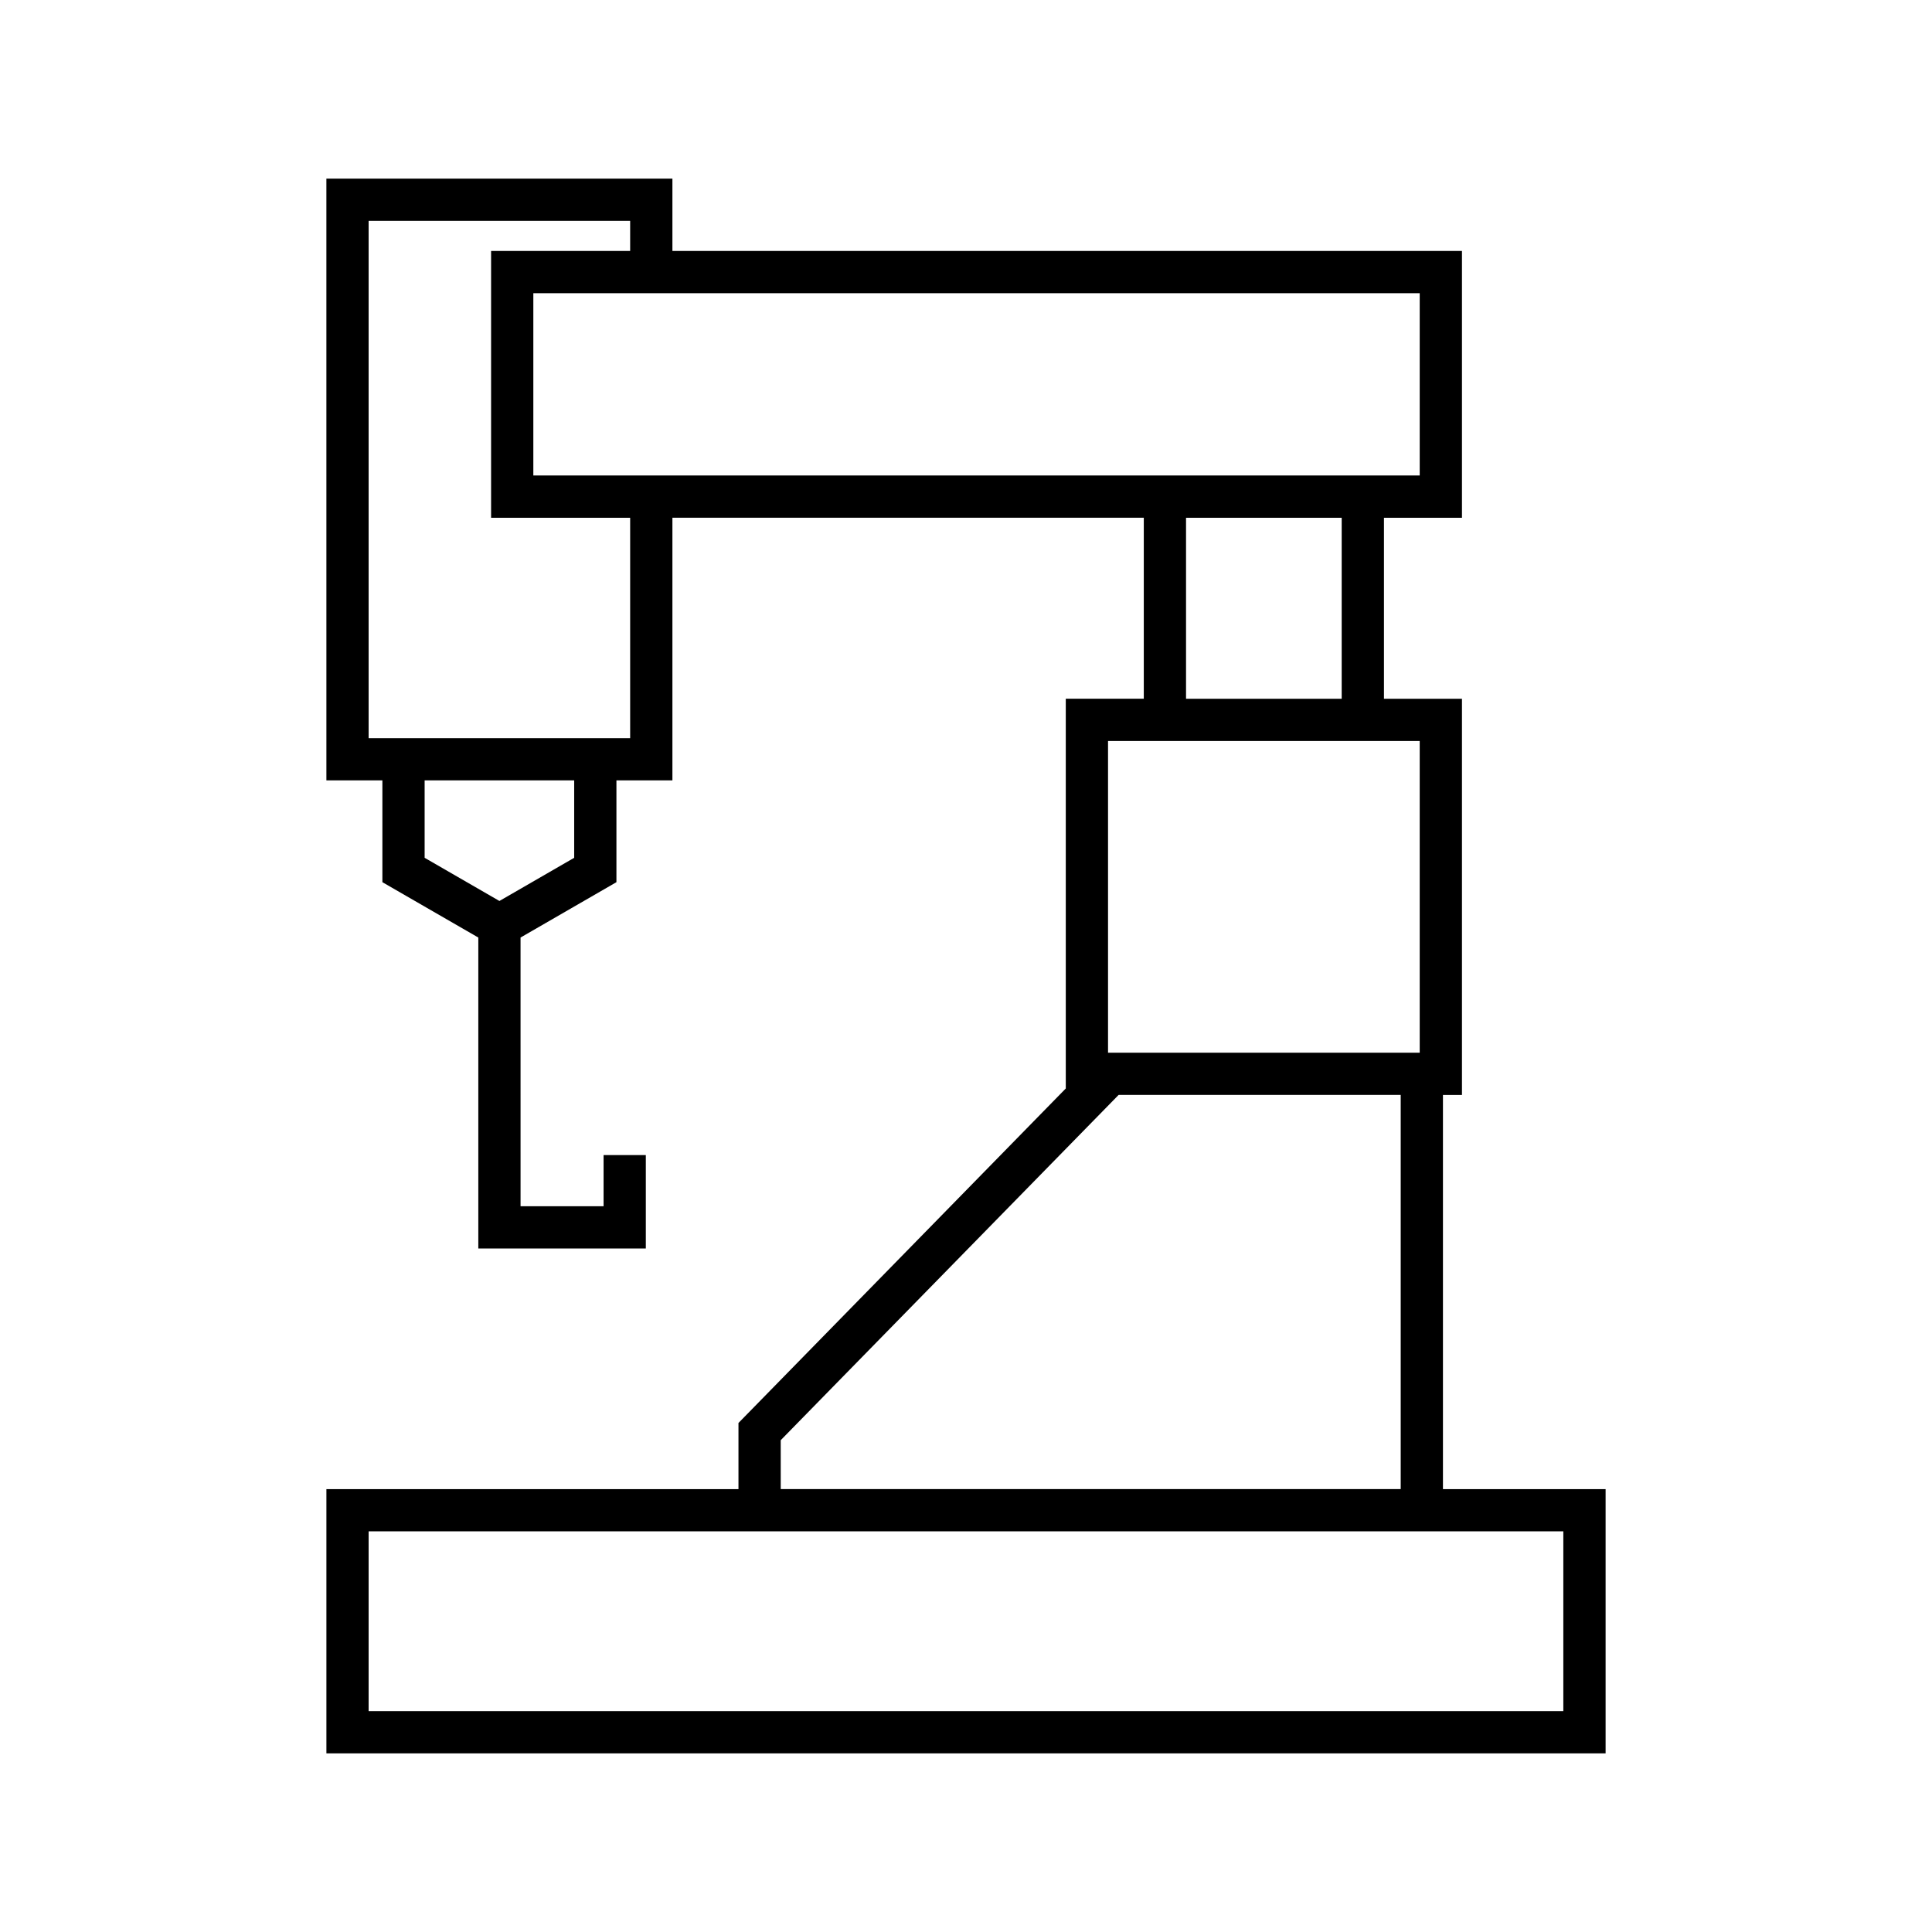 <?xml version="1.0" encoding="UTF-8"?>
<!-- Uploaded to: SVG Repo, www.svgrepo.com, Generator: SVG Repo Mixer Tools -->
<svg fill="#000000" width="800px" height="800px" version="1.1" viewBox="144 144 512 512" xmlns="http://www.w3.org/2000/svg">
 <path d="m230.5 350.81h14.836v26.977l25.422 14.672v82.41h44.391v-24.766h-11.195v13.57h-22l-0.004-71.215 25.41-14.672v-26.977h14.836v-69.602h124.92v47.961h-20.672v103.29l-86.742 88.645v17.527h-109.2v70.039h339v-70.039h-43.105v-104.46h5.039v-104.99h-20.672v-47.961h20.672v-70.715h-209.24v-19.164h-91.699zm65.664 20.516-19.812 11.441-19.82-11.441v-20.516h39.633zm54.734 154.34 89.551-91.504 74.754 0.004v104.46l-164.3-0.004zm207.4 24.156v47.648h-316.61v-47.648zm-38.059-209.45v82.602h-82.598v-82.602zm-61.926-11.195v-47.961h41.25v47.961zm61.926-107.48v48.316h-234.9v-48.316zm-278.55-19.164h69.309v7.973h-36.855v70.707h36.855v58.41h-69.309z"/>
</svg>